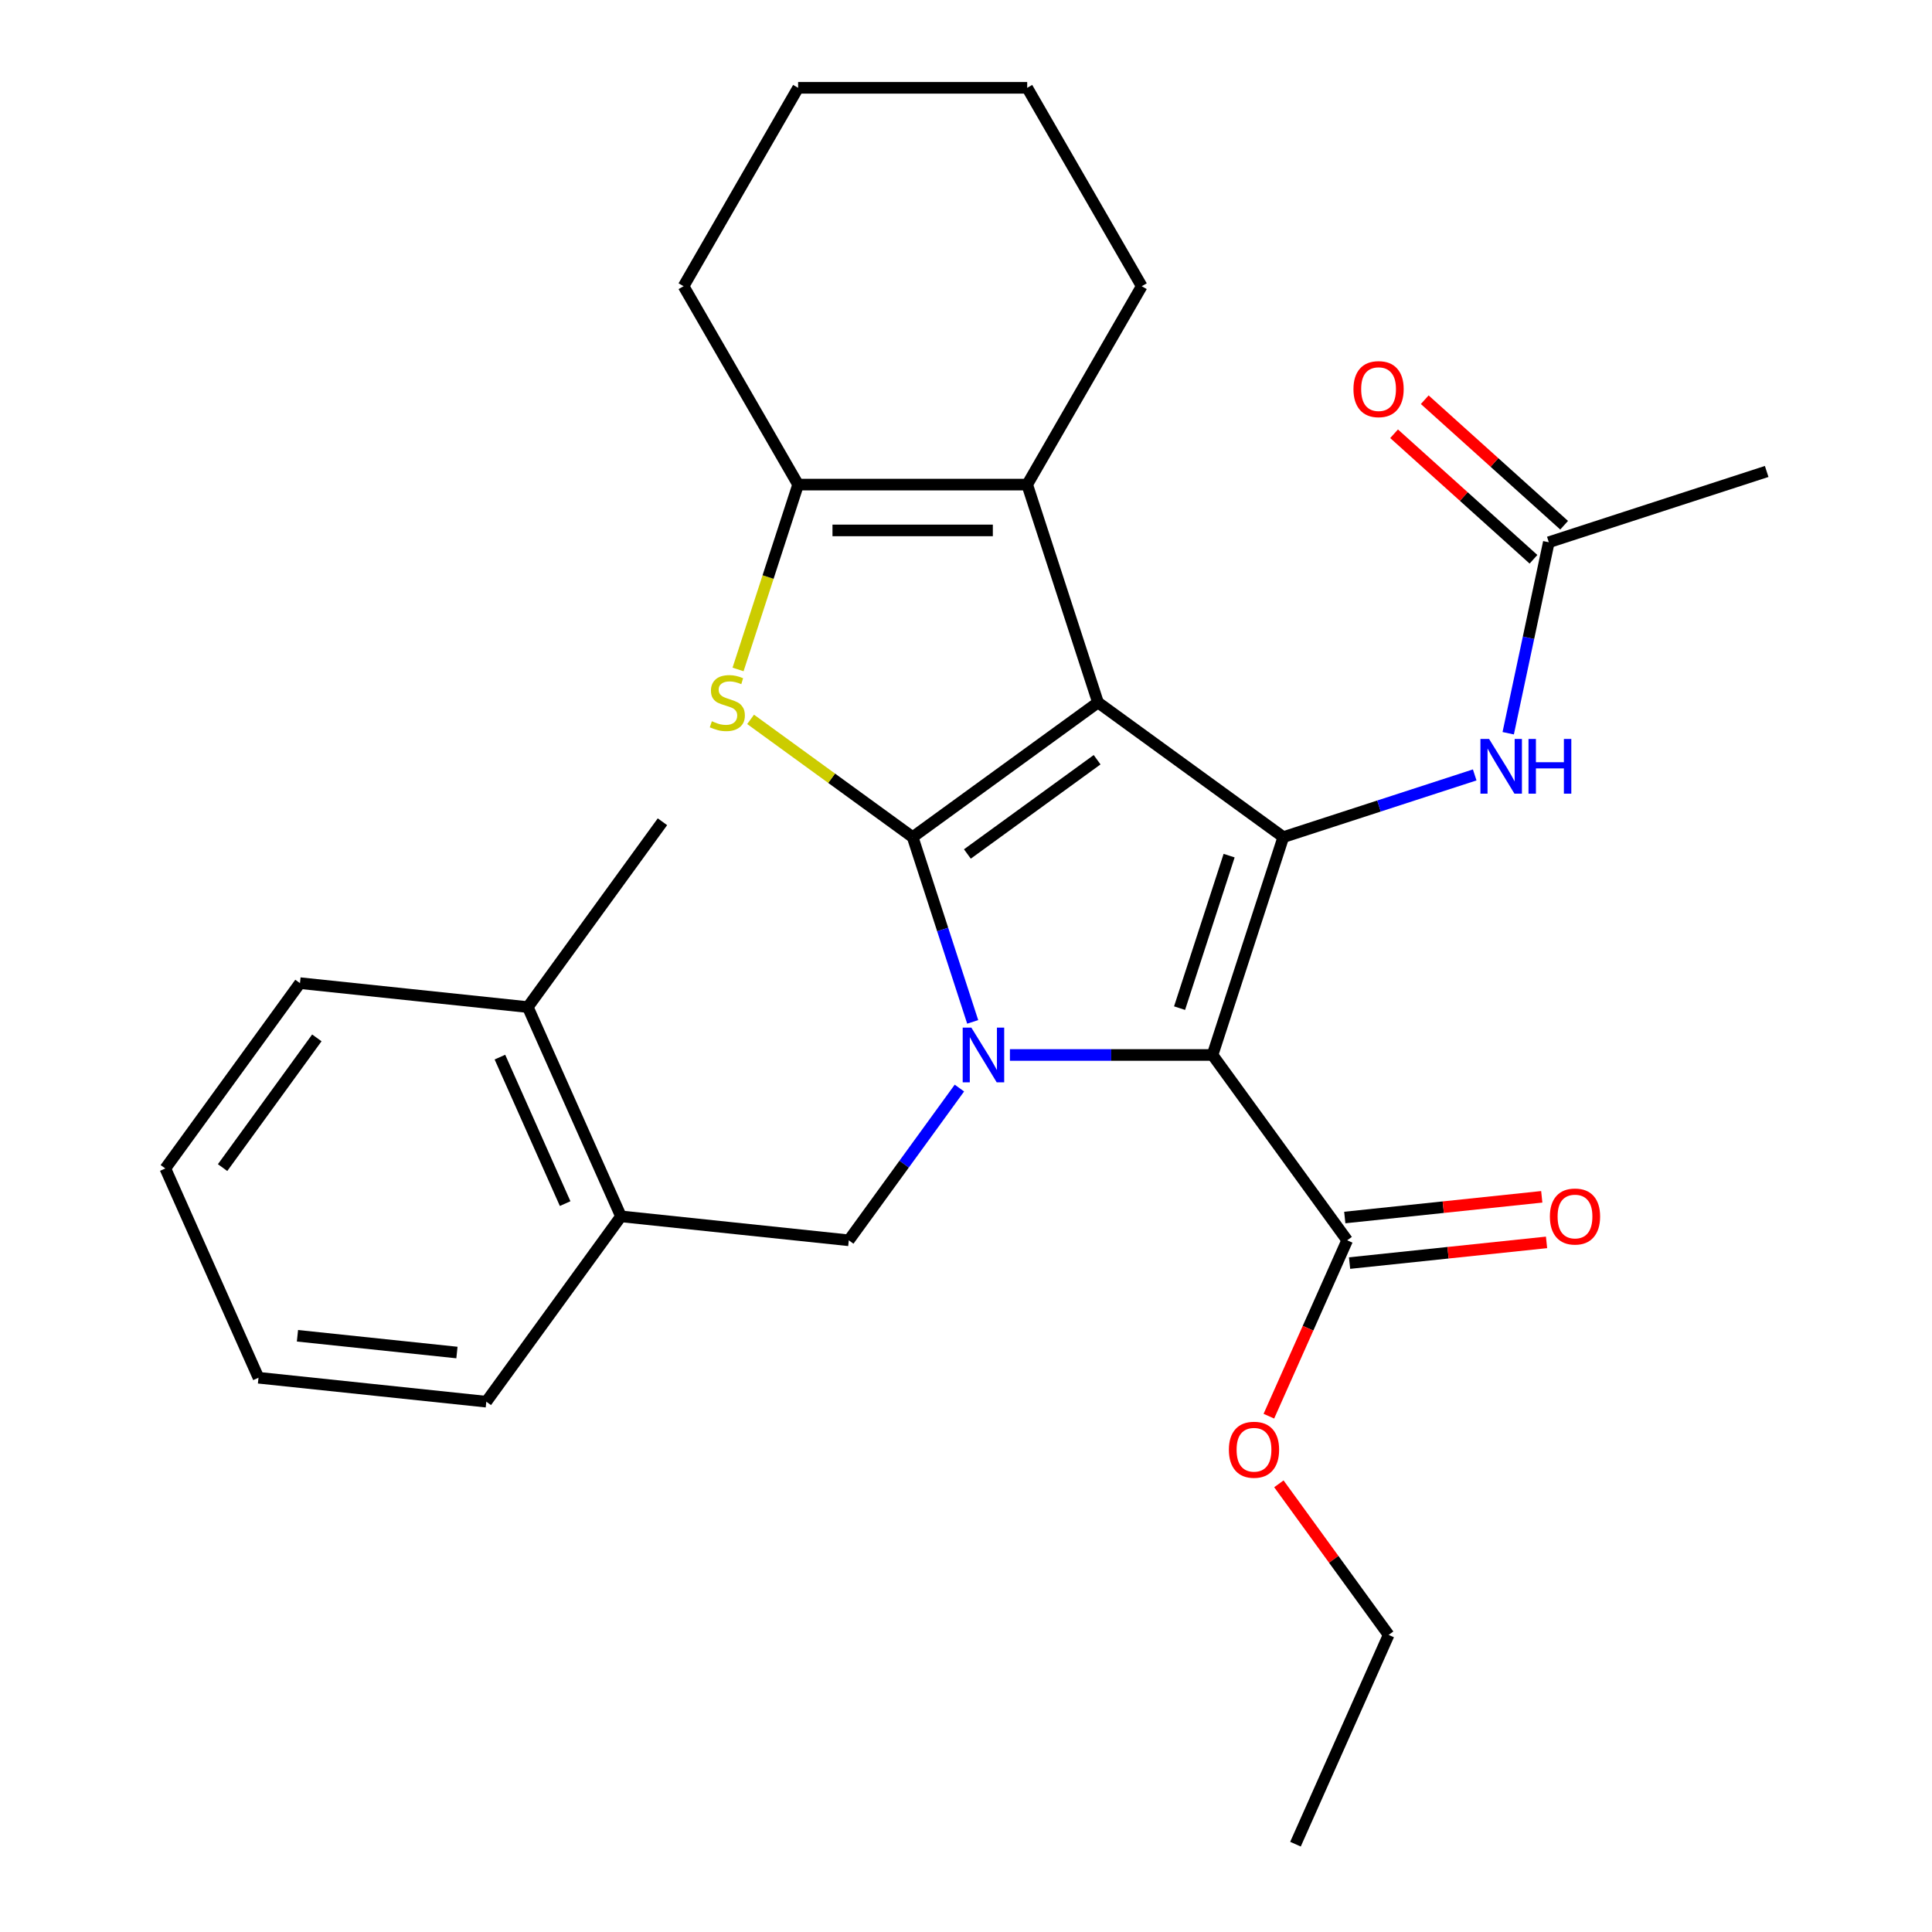 <?xml version='1.0' encoding='iso-8859-1'?>
<svg version='1.1' baseProfile='full'
              xmlns='http://www.w3.org/2000/svg'
                      xmlns:rdkit='http://www.rdkit.org/xml'
                      xmlns:xlink='http://www.w3.org/1999/xlink'
                  xml:space='preserve'
width='1000px' height='1000px' viewBox='0 0 1000 1000'>
<!-- END OF HEADER -->
<rect style='opacity:1.0;fill:#FFFFFF;stroke:none' width='1000' height='1000' x='0' y='0'> </rect>
<path class='bond-0' d='M 568.315,363.593 L 472.389,433.287' style='fill:none;fill-rule:evenodd;stroke:#000000;stroke-width:6px;stroke-linecap:butt;stroke-linejoin:miter;stroke-opacity:1' />
<path class='bond-0' d='M 567.865,393.232 L 500.717,442.018' style='fill:none;fill-rule:evenodd;stroke:#000000;stroke-width:6px;stroke-linecap:butt;stroke-linejoin:miter;stroke-opacity:1' />
<path class='bond-3' d='M 568.315,363.593 L 664.241,433.287' style='fill:none;fill-rule:evenodd;stroke:#000000;stroke-width:6px;stroke-linecap:butt;stroke-linejoin:miter;stroke-opacity:1' />
<path class='bond-5' d='M 568.315,363.593 L 531.675,250.825' style='fill:none;fill-rule:evenodd;stroke:#000000;stroke-width:6px;stroke-linecap:butt;stroke-linejoin:miter;stroke-opacity:1' />
<path class='bond-1' d='M 472.389,433.287 L 487.928,481.108' style='fill:none;fill-rule:evenodd;stroke:#000000;stroke-width:6px;stroke-linecap:butt;stroke-linejoin:miter;stroke-opacity:1' />
<path class='bond-1' d='M 487.928,481.108 L 503.466,528.93' style='fill:none;fill-rule:evenodd;stroke:#0000FF;stroke-width:6px;stroke-linecap:butt;stroke-linejoin:miter;stroke-opacity:1' />
<path class='bond-4' d='M 472.389,433.287 L 430.449,402.815' style='fill:none;fill-rule:evenodd;stroke:#000000;stroke-width:6px;stroke-linecap:butt;stroke-linejoin:miter;stroke-opacity:1' />
<path class='bond-4' d='M 430.449,402.815 L 388.508,372.343' style='fill:none;fill-rule:evenodd;stroke:#CCCC00;stroke-width:6px;stroke-linecap:butt;stroke-linejoin:miter;stroke-opacity:1' />
<path class='bond-7' d='M 496.588,563.179 L 467.962,602.579' style='fill:none;fill-rule:evenodd;stroke:#0000FF;stroke-width:6px;stroke-linecap:butt;stroke-linejoin:miter;stroke-opacity:1' />
<path class='bond-7' d='M 467.962,602.579 L 439.336,641.98' style='fill:none;fill-rule:evenodd;stroke:#000000;stroke-width:6px;stroke-linecap:butt;stroke-linejoin:miter;stroke-opacity:1' />
<path class='bond-28' d='M 522.734,546.054 L 575.167,546.054' style='fill:none;fill-rule:evenodd;stroke:#0000FF;stroke-width:6px;stroke-linecap:butt;stroke-linejoin:miter;stroke-opacity:1' />
<path class='bond-28' d='M 575.167,546.054 L 627.6,546.054' style='fill:none;fill-rule:evenodd;stroke:#000000;stroke-width:6px;stroke-linecap:butt;stroke-linejoin:miter;stroke-opacity:1' />
<path class='bond-2' d='M 627.6,546.054 L 664.241,433.287' style='fill:none;fill-rule:evenodd;stroke:#000000;stroke-width:6px;stroke-linecap:butt;stroke-linejoin:miter;stroke-opacity:1' />
<path class='bond-2' d='M 610.543,521.811 L 636.191,442.874' style='fill:none;fill-rule:evenodd;stroke:#000000;stroke-width:6px;stroke-linecap:butt;stroke-linejoin:miter;stroke-opacity:1' />
<path class='bond-8' d='M 627.6,546.054 L 697.295,641.98' style='fill:none;fill-rule:evenodd;stroke:#000000;stroke-width:6px;stroke-linecap:butt;stroke-linejoin:miter;stroke-opacity:1' />
<path class='bond-9' d='M 664.241,433.287 L 713.772,417.193' style='fill:none;fill-rule:evenodd;stroke:#000000;stroke-width:6px;stroke-linecap:butt;stroke-linejoin:miter;stroke-opacity:1' />
<path class='bond-9' d='M 713.772,417.193 L 763.304,401.099' style='fill:none;fill-rule:evenodd;stroke:#0000FF;stroke-width:6px;stroke-linecap:butt;stroke-linejoin:miter;stroke-opacity:1' />
<path class='bond-29' d='M 382.015,346.508 L 397.559,298.667' style='fill:none;fill-rule:evenodd;stroke:#CCCC00;stroke-width:6px;stroke-linecap:butt;stroke-linejoin:miter;stroke-opacity:1' />
<path class='bond-29' d='M 397.559,298.667 L 413.104,250.825' style='fill:none;fill-rule:evenodd;stroke:#000000;stroke-width:6px;stroke-linecap:butt;stroke-linejoin:miter;stroke-opacity:1' />
<path class='bond-6' d='M 531.675,250.825 L 413.104,250.825' style='fill:none;fill-rule:evenodd;stroke:#000000;stroke-width:6px;stroke-linecap:butt;stroke-linejoin:miter;stroke-opacity:1' />
<path class='bond-6' d='M 513.889,274.539 L 430.89,274.539' style='fill:none;fill-rule:evenodd;stroke:#000000;stroke-width:6px;stroke-linecap:butt;stroke-linejoin:miter;stroke-opacity:1' />
<path class='bond-16' d='M 531.675,250.825 L 590.96,148.14' style='fill:none;fill-rule:evenodd;stroke:#000000;stroke-width:6px;stroke-linecap:butt;stroke-linejoin:miter;stroke-opacity:1' />
<path class='bond-17' d='M 413.104,250.825 L 353.819,148.14' style='fill:none;fill-rule:evenodd;stroke:#000000;stroke-width:6px;stroke-linecap:butt;stroke-linejoin:miter;stroke-opacity:1' />
<path class='bond-10' d='M 439.336,641.98 L 321.414,629.586' style='fill:none;fill-rule:evenodd;stroke:#000000;stroke-width:6px;stroke-linecap:butt;stroke-linejoin:miter;stroke-opacity:1' />
<path class='bond-12' d='M 698.534,653.772 L 749.513,648.414' style='fill:none;fill-rule:evenodd;stroke:#000000;stroke-width:6px;stroke-linecap:butt;stroke-linejoin:miter;stroke-opacity:1' />
<path class='bond-12' d='M 749.513,648.414 L 800.491,643.056' style='fill:none;fill-rule:evenodd;stroke:#FF0000;stroke-width:6px;stroke-linecap:butt;stroke-linejoin:miter;stroke-opacity:1' />
<path class='bond-12' d='M 696.055,630.188 L 747.034,624.83' style='fill:none;fill-rule:evenodd;stroke:#000000;stroke-width:6px;stroke-linecap:butt;stroke-linejoin:miter;stroke-opacity:1' />
<path class='bond-12' d='M 747.034,624.83 L 798.012,619.472' style='fill:none;fill-rule:evenodd;stroke:#FF0000;stroke-width:6px;stroke-linecap:butt;stroke-linejoin:miter;stroke-opacity:1' />
<path class='bond-15' d='M 697.295,641.98 L 677.029,687.498' style='fill:none;fill-rule:evenodd;stroke:#000000;stroke-width:6px;stroke-linecap:butt;stroke-linejoin:miter;stroke-opacity:1' />
<path class='bond-15' d='M 677.029,687.498 L 656.763,733.016' style='fill:none;fill-rule:evenodd;stroke:#FF0000;stroke-width:6px;stroke-linecap:butt;stroke-linejoin:miter;stroke-opacity:1' />
<path class='bond-11' d='M 780.648,379.522 L 791.154,330.094' style='fill:none;fill-rule:evenodd;stroke:#0000FF;stroke-width:6px;stroke-linecap:butt;stroke-linejoin:miter;stroke-opacity:1' />
<path class='bond-11' d='M 791.154,330.094 L 801.661,280.667' style='fill:none;fill-rule:evenodd;stroke:#000000;stroke-width:6px;stroke-linecap:butt;stroke-linejoin:miter;stroke-opacity:1' />
<path class='bond-14' d='M 321.414,629.586 L 273.187,521.266' style='fill:none;fill-rule:evenodd;stroke:#000000;stroke-width:6px;stroke-linecap:butt;stroke-linejoin:miter;stroke-opacity:1' />
<path class='bond-14' d='M 292.516,622.984 L 258.757,547.16' style='fill:none;fill-rule:evenodd;stroke:#000000;stroke-width:6px;stroke-linecap:butt;stroke-linejoin:miter;stroke-opacity:1' />
<path class='bond-18' d='M 321.414,629.586 L 251.72,725.512' style='fill:none;fill-rule:evenodd;stroke:#000000;stroke-width:6px;stroke-linecap:butt;stroke-linejoin:miter;stroke-opacity:1' />
<path class='bond-13' d='M 809.595,271.855 L 773.519,239.373' style='fill:none;fill-rule:evenodd;stroke:#000000;stroke-width:6px;stroke-linecap:butt;stroke-linejoin:miter;stroke-opacity:1' />
<path class='bond-13' d='M 773.519,239.373 L 737.444,206.89' style='fill:none;fill-rule:evenodd;stroke:#FF0000;stroke-width:6px;stroke-linecap:butt;stroke-linejoin:miter;stroke-opacity:1' />
<path class='bond-13' d='M 793.727,289.478 L 757.651,256.996' style='fill:none;fill-rule:evenodd;stroke:#000000;stroke-width:6px;stroke-linecap:butt;stroke-linejoin:miter;stroke-opacity:1' />
<path class='bond-13' d='M 757.651,256.996 L 721.576,224.513' style='fill:none;fill-rule:evenodd;stroke:#FF0000;stroke-width:6px;stroke-linecap:butt;stroke-linejoin:miter;stroke-opacity:1' />
<path class='bond-19' d='M 801.661,280.667 L 914.428,244.026' style='fill:none;fill-rule:evenodd;stroke:#000000;stroke-width:6px;stroke-linecap:butt;stroke-linejoin:miter;stroke-opacity:1' />
<path class='bond-20' d='M 273.187,521.266 L 342.881,425.341' style='fill:none;fill-rule:evenodd;stroke:#000000;stroke-width:6px;stroke-linecap:butt;stroke-linejoin:miter;stroke-opacity:1' />
<path class='bond-21' d='M 273.187,521.266 L 155.266,508.872' style='fill:none;fill-rule:evenodd;stroke:#000000;stroke-width:6px;stroke-linecap:butt;stroke-linejoin:miter;stroke-opacity:1' />
<path class='bond-22' d='M 661.945,768.024 L 690.353,807.125' style='fill:none;fill-rule:evenodd;stroke:#FF0000;stroke-width:6px;stroke-linecap:butt;stroke-linejoin:miter;stroke-opacity:1' />
<path class='bond-22' d='M 690.353,807.125 L 718.762,846.226' style='fill:none;fill-rule:evenodd;stroke:#000000;stroke-width:6px;stroke-linecap:butt;stroke-linejoin:miter;stroke-opacity:1' />
<path class='bond-23' d='M 590.96,148.14 L 531.675,45.455' style='fill:none;fill-rule:evenodd;stroke:#000000;stroke-width:6px;stroke-linecap:butt;stroke-linejoin:miter;stroke-opacity:1' />
<path class='bond-30' d='M 353.819,148.14 L 413.104,45.455' style='fill:none;fill-rule:evenodd;stroke:#000000;stroke-width:6px;stroke-linecap:butt;stroke-linejoin:miter;stroke-opacity:1' />
<path class='bond-26' d='M 251.72,725.512 L 133.799,713.118' style='fill:none;fill-rule:evenodd;stroke:#000000;stroke-width:6px;stroke-linecap:butt;stroke-linejoin:miter;stroke-opacity:1' />
<path class='bond-26' d='M 236.511,700.068 L 153.966,691.393' style='fill:none;fill-rule:evenodd;stroke:#000000;stroke-width:6px;stroke-linecap:butt;stroke-linejoin:miter;stroke-opacity:1' />
<path class='bond-31' d='M 155.266,508.872 L 85.572,604.798' style='fill:none;fill-rule:evenodd;stroke:#000000;stroke-width:6px;stroke-linecap:butt;stroke-linejoin:miter;stroke-opacity:1' />
<path class='bond-31' d='M 163.997,537.2 L 115.211,604.348' style='fill:none;fill-rule:evenodd;stroke:#000000;stroke-width:6px;stroke-linecap:butt;stroke-linejoin:miter;stroke-opacity:1' />
<path class='bond-25' d='M 718.762,846.226 L 670.535,954.545' style='fill:none;fill-rule:evenodd;stroke:#000000;stroke-width:6px;stroke-linecap:butt;stroke-linejoin:miter;stroke-opacity:1' />
<path class='bond-24' d='M 531.675,45.455 L 413.104,45.455' style='fill:none;fill-rule:evenodd;stroke:#000000;stroke-width:6px;stroke-linecap:butt;stroke-linejoin:miter;stroke-opacity:1' />
<path class='bond-27' d='M 133.799,713.118 L 85.572,604.798' style='fill:none;fill-rule:evenodd;stroke:#000000;stroke-width:6px;stroke-linecap:butt;stroke-linejoin:miter;stroke-opacity:1' />
<path  class='atom-2' d='M 502.77 531.894
L 512.05 546.894
Q 512.97 548.374, 514.45 551.054
Q 515.93 553.734, 516.01 553.894
L 516.01 531.894
L 519.77 531.894
L 519.77 560.214
L 515.89 560.214
L 505.93 543.814
Q 504.77 541.894, 503.53 539.694
Q 502.33 537.494, 501.97 536.814
L 501.97 560.214
L 498.29 560.214
L 498.29 531.894
L 502.77 531.894
' fill='#0000FF'/>
<path  class='atom-5' d='M 368.464 373.313
Q 368.784 373.433, 370.104 373.993
Q 371.424 374.553, 372.864 374.913
Q 374.344 375.233, 375.784 375.233
Q 378.464 375.233, 380.024 373.953
Q 381.584 372.633, 381.584 370.353
Q 381.584 368.793, 380.784 367.833
Q 380.024 366.873, 378.824 366.353
Q 377.624 365.833, 375.624 365.233
Q 373.104 364.473, 371.584 363.753
Q 370.104 363.033, 369.024 361.513
Q 367.984 359.993, 367.984 357.433
Q 367.984 353.873, 370.384 351.673
Q 372.824 349.473, 377.624 349.473
Q 380.904 349.473, 384.624 351.033
L 383.704 354.113
Q 380.304 352.713, 377.744 352.713
Q 374.984 352.713, 373.464 353.873
Q 371.944 354.993, 371.984 356.953
Q 371.984 358.473, 372.744 359.393
Q 373.544 360.313, 374.664 360.833
Q 375.824 361.353, 377.744 361.953
Q 380.304 362.753, 381.824 363.553
Q 383.344 364.353, 384.424 365.993
Q 385.544 367.593, 385.544 370.353
Q 385.544 374.273, 382.904 376.393
Q 380.304 378.473, 375.944 378.473
Q 373.424 378.473, 371.504 377.913
Q 369.624 377.393, 367.384 376.473
L 368.464 373.313
' fill='#CCCC00'/>
<path  class='atom-10' d='M 770.748 382.486
L 780.028 397.486
Q 780.948 398.966, 782.428 401.646
Q 783.908 404.326, 783.988 404.486
L 783.988 382.486
L 787.748 382.486
L 787.748 410.806
L 783.868 410.806
L 773.908 394.406
Q 772.748 392.486, 771.508 390.286
Q 770.308 388.086, 769.948 387.406
L 769.948 410.806
L 766.268 410.806
L 766.268 382.486
L 770.748 382.486
' fill='#0000FF'/>
<path  class='atom-10' d='M 791.148 382.486
L 794.988 382.486
L 794.988 394.526
L 809.468 394.526
L 809.468 382.486
L 813.308 382.486
L 813.308 410.806
L 809.468 410.806
L 809.468 397.726
L 794.988 397.726
L 794.988 410.806
L 791.148 410.806
L 791.148 382.486
' fill='#0000FF'/>
<path  class='atom-13' d='M 802.216 629.666
Q 802.216 622.866, 805.576 619.066
Q 808.936 615.266, 815.216 615.266
Q 821.496 615.266, 824.856 619.066
Q 828.216 622.866, 828.216 629.666
Q 828.216 636.546, 824.816 640.466
Q 821.416 644.346, 815.216 644.346
Q 808.976 644.346, 805.576 640.466
Q 802.216 636.586, 802.216 629.666
M 815.216 641.146
Q 819.536 641.146, 821.856 638.266
Q 824.216 635.346, 824.216 629.666
Q 824.216 624.106, 821.856 621.306
Q 819.536 618.466, 815.216 618.466
Q 810.896 618.466, 808.536 621.266
Q 806.216 624.066, 806.216 629.666
Q 806.216 635.386, 808.536 638.266
Q 810.896 641.146, 815.216 641.146
' fill='#FF0000'/>
<path  class='atom-14' d='M 700.545 201.407
Q 700.545 194.607, 703.905 190.807
Q 707.265 187.007, 713.545 187.007
Q 719.825 187.007, 723.185 190.807
Q 726.545 194.607, 726.545 201.407
Q 726.545 208.287, 723.145 212.207
Q 719.745 216.087, 713.545 216.087
Q 707.305 216.087, 703.905 212.207
Q 700.545 208.327, 700.545 201.407
M 713.545 212.887
Q 717.865 212.887, 720.185 210.007
Q 722.545 207.087, 722.545 201.407
Q 722.545 195.847, 720.185 193.047
Q 717.865 190.207, 713.545 190.207
Q 709.225 190.207, 706.865 193.007
Q 704.545 195.807, 704.545 201.407
Q 704.545 207.127, 706.865 210.007
Q 709.225 212.887, 713.545 212.887
' fill='#FF0000'/>
<path  class='atom-16' d='M 636.068 750.38
Q 636.068 743.58, 639.428 739.78
Q 642.788 735.98, 649.068 735.98
Q 655.348 735.98, 658.708 739.78
Q 662.068 743.58, 662.068 750.38
Q 662.068 757.26, 658.668 761.18
Q 655.268 765.06, 649.068 765.06
Q 642.828 765.06, 639.428 761.18
Q 636.068 757.3, 636.068 750.38
M 649.068 761.86
Q 653.388 761.86, 655.708 758.98
Q 658.068 756.06, 658.068 750.38
Q 658.068 744.82, 655.708 742.02
Q 653.388 739.18, 649.068 739.18
Q 644.748 739.18, 642.388 741.98
Q 640.068 744.78, 640.068 750.38
Q 640.068 756.1, 642.388 758.98
Q 644.748 761.86, 649.068 761.86
' fill='#FF0000'/>
</svg>

